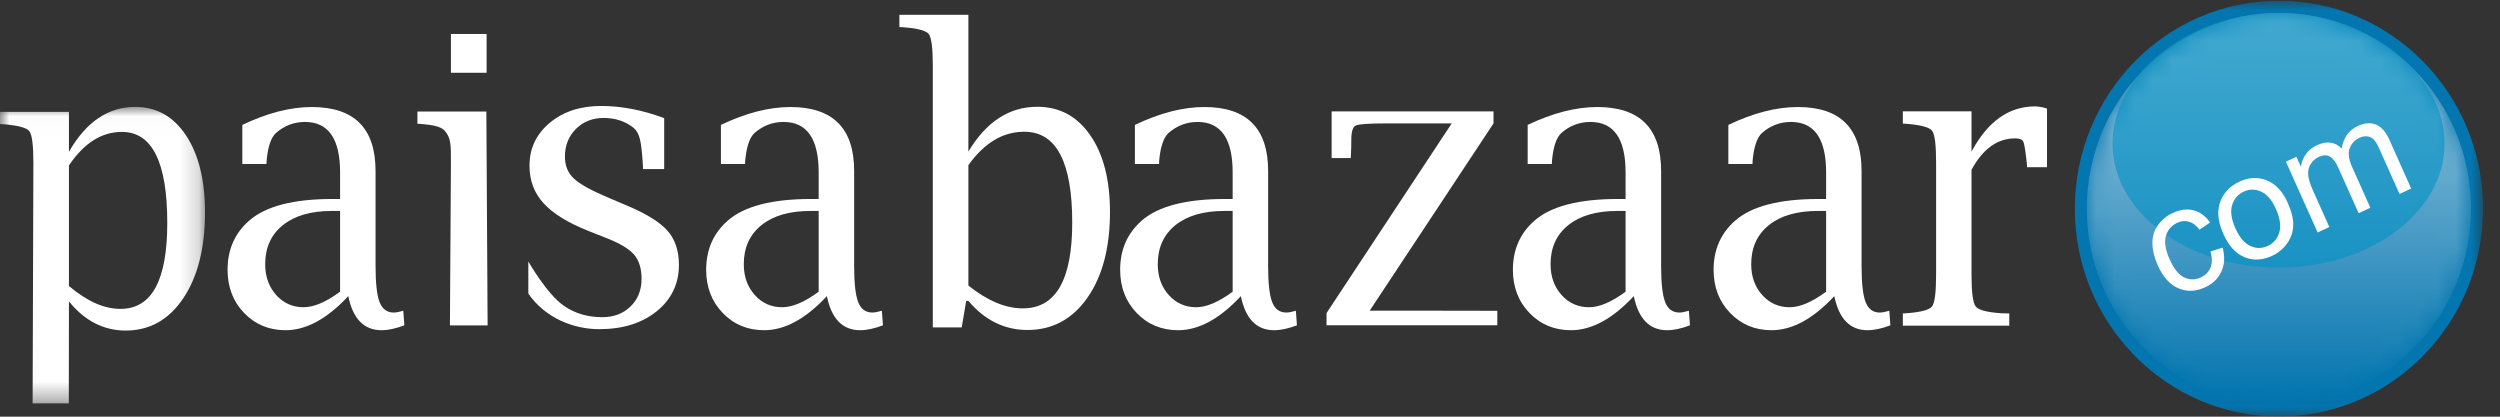<?xml version="1.0" encoding="UTF-8"?>
<svg width="132px" height="22px" viewBox="0 0 132 22" version="1.1" xmlns="http://www.w3.org/2000/svg" xmlns:xlink="http://www.w3.org/1999/xlink">
    <rect x="0" y="0" width="132" height="22" fill="#333333" stroke="none"/>
    <!-- Generator: sketchtool 54 (76480) - https://sketchapp.com -->
    <title>956CAB28-0299-4245-BC19-2ADC1E1F9C25</title>
    <desc>Created with sketchtool.</desc>
    <defs>
        <polygon id="path-1" points="0 0.01 10.824 0.01 10.824 15.663 0 15.663"></polygon>
        <polygon id="path-3" points="0 21.96 131.104 21.96 131.104 0.005 0 0.005"></polygon>
        <path d="M0.013,10.342 C0.013,16.049 4.555,20.675 10.157,20.675 L10.157,20.675 C15.759,20.675 20.3,16.049 20.3,10.342 L20.3,10.342 C20.3,4.636 15.759,0.01 10.157,0.01 L10.157,0.01 C4.555,0.01 0.013,4.636 0.013,10.342" id="path-5"></path>
        <linearGradient x1="50%" y1="99.242%" x2="50%" y2="1.374%" id="linearGradient-7">
            <stop stop-color="#0275AF" offset="0%"></stop>
            <stop stop-color="#FFFFFF" offset="100%"></stop>
        </linearGradient>
    </defs>
    <g id="Final" stroke="none" stroke-width="1" fill="none" fill-rule="evenodd">
        <g id="Dark-footer-open" transform="translate(-135, -943)">
            <g id="Group-7" transform="translate(0, 100)">
                <g id="Main-Footer" transform="translate(0, 801)">
                    <g id="Group-2" transform="translate(135, 40)">
                        <g id="pisabazaar-links" transform="translate(0, 2)">
                            <g id="Logo-white-Paisabazaar.com">
                                <g id="Group-25" transform="translate(0, 0.035)">
                                    <path d="M52.497,7.362 C52.987,7.068 53.515,6.921 54.082,6.921 C54.929,6.921 55.563,7.321 55.983,8.12 C56.404,8.92 56.614,10.12 56.614,11.719 C56.614,13.228 56.397,14.36 55.964,15.115 C55.531,15.87 54.878,16.247 54.006,16.247 C53.547,16.247 53.079,16.147 52.602,15.946 C52.124,15.745 51.634,15.444 51.131,15.042 L51.131,8.686 C51.551,8.098 52.006,7.657 52.497,7.362 L52.497,7.362 Z M47.488,0.748 L47.488,1.392 L47.669,1.402 C48.438,1.457 48.894,1.577 49.037,1.76 C49.18,1.943 49.252,2.502 49.252,3.435 L49.252,17.253 L50.778,17.253 L51.016,15.853 L51.131,15.853 C51.563,16.365 52.04,16.748 52.561,17.004 C53.082,17.26 53.645,17.388 54.249,17.388 C55.565,17.388 56.62,16.821 57.415,15.685 C58.209,14.55 58.607,13.041 58.607,11.158 C58.607,9.462 58.26,8.113 57.567,7.109 C56.874,6.105 55.943,5.603 54.773,5.603 C54.03,5.603 53.354,5.801 52.747,6.195 C52.14,6.59 51.601,7.181 51.131,7.97 L51.131,0.748 L47.488,0.748 Z" id="Fill-1" fill="#FFFFFF"></path>
                                    <path d="M65.084,15.367 C64.343,15.914 63.7,16.187 63.155,16.187 C62.578,16.187 62.097,15.971 61.71,15.541 C61.323,15.11 61.13,14.569 61.13,13.916 C61.13,13.041 61.441,12.354 62.062,11.853 C62.683,11.354 63.545,11.103 64.647,11.103 L65.084,11.103 L65.084,15.367 Z M64.695,10.471 C62.622,10.471 61.152,10.852 60.284,11.614 C59.524,12.278 59.144,13.144 59.144,14.211 C59.144,15.125 59.435,15.885 60.019,16.491 C60.602,17.097 61.331,17.4 62.207,17.4 C63.297,17.4 64.401,16.8 65.517,15.601 C65.763,16.8 66.348,17.4 67.27,17.4 C67.625,17.4 68.028,17.314 68.478,17.141 L68.421,16.372 C68.212,16.435 68.044,16.467 67.917,16.467 C67.562,16.467 67.313,16.283 67.171,15.916 C67.028,15.55 66.957,14.916 66.957,14.016 L66.957,8.99 C66.957,6.741 65.835,5.616 63.592,5.616 C62.464,5.616 61.241,5.93 59.923,6.56 L59.923,8.624 L61.197,8.624 L61.206,8.427 C61.276,7.701 61.441,7.22 61.7,6.985 C62.144,6.598 62.654,6.404 63.231,6.404 C64.467,6.404 65.084,7.293 65.084,9.07 L65.084,10.471 L64.695,10.471 Z" id="Fill-3" fill="#FFFFFF"></path>
                                    <path d="M70.041,17.14 L79.059,17.14 L79.059,16.375 L76.137,16.37 L72.319,16.37 L78.858,6.48 L78.858,5.846 L70.31,5.846 L70.31,8.311 L71.32,8.311 L71.33,8.092 C71.342,7.884 71.349,7.635 71.349,7.344 C71.349,6.914 71.429,6.662 71.589,6.59 C71.749,6.517 72.301,6.48 73.243,6.48 L76.651,6.48 L70.041,16.495 L70.041,17.14 Z" id="Fill-5" fill="#FFFFFF"></path>
                                    <path d="M85.831,15.367 C85.089,15.914 84.444,16.187 83.899,16.187 C83.321,16.187 82.838,15.971 82.451,15.541 C82.064,15.11 81.87,14.569 81.87,13.916 C81.87,13.041 82.181,12.354 82.804,11.853 C83.426,11.354 84.289,11.103 85.393,11.103 L85.831,11.103 L85.831,15.367 Z M85.441,10.471 C83.365,10.471 81.893,10.852 81.023,11.614 C80.261,12.278 79.881,13.144 79.881,14.211 C79.881,15.125 80.173,15.885 80.757,16.491 C81.341,17.097 82.072,17.4 82.949,17.4 C84.041,17.4 85.146,16.8 86.264,15.601 C86.511,16.8 87.097,17.4 88.021,17.4 C88.376,17.4 88.779,17.314 89.23,17.141 L89.173,16.372 C88.964,16.435 88.795,16.467 88.669,16.467 C88.313,16.467 88.064,16.283 87.921,15.916 C87.778,15.55 87.707,14.916 87.707,14.016 L87.707,8.99 C87.707,6.741 86.583,5.616 84.337,5.616 C83.207,5.616 81.981,5.93 80.661,6.56 L80.661,8.624 L81.937,8.624 L81.947,8.427 C82.016,7.701 82.181,7.22 82.442,6.985 C82.886,6.598 83.397,6.404 83.975,6.404 C85.212,6.404 85.831,7.293 85.831,9.07 L85.831,10.471 L85.441,10.471 Z" id="Fill-7" fill="#FFFFFF"></path>
                                    <path d="M96.419,15.367 C95.677,15.914 95.034,16.187 94.489,16.187 C93.913,16.187 93.431,15.971 93.044,15.541 C92.658,15.11 92.464,14.569 92.464,13.916 C92.464,13.041 92.775,12.354 93.396,11.853 C94.017,11.354 94.879,11.103 95.981,11.103 L96.419,11.103 L96.419,15.367 Z M96.029,10.471 C93.957,10.471 92.487,10.852 91.618,11.614 C90.858,12.278 90.478,13.144 90.478,14.211 C90.478,15.125 90.77,15.885 91.353,16.491 C91.936,17.097 92.666,17.4 93.541,17.4 C94.631,17.4 95.735,16.8 96.851,15.601 C97.097,16.8 97.682,17.4 98.605,17.4 C98.96,17.4 99.362,17.314 99.812,17.141 L99.755,16.372 C99.546,16.435 99.378,16.467 99.251,16.467 C98.896,16.467 98.648,16.283 98.505,15.916 C98.362,15.55 98.291,14.916 98.291,14.016 L98.291,8.99 C98.291,6.741 97.169,5.616 94.926,5.616 C93.798,5.616 92.575,5.93 91.257,6.56 L91.257,8.624 L92.531,8.624 L92.54,8.427 C92.61,7.701 92.775,7.22 93.035,6.985 C93.478,6.598 93.988,6.404 94.565,6.404 C95.801,6.404 96.419,7.293 96.419,9.07 L96.419,10.471 L96.029,10.471 Z" id="Fill-9" fill="#FFFFFF"></path>
                                    <path d="M102.012,16.145 C101.87,16.329 101.416,16.449 100.65,16.505 L100.47,16.515 L100.47,17.161 L106.089,17.161 L106.089,16.515 L105.681,16.505 C104.922,16.456 104.467,16.338 104.319,16.15 C104.17,15.963 104.096,15.4 104.096,14.462 L104.096,8.928 C104.697,7.824 105.466,7.271 106.402,7.271 C106.636,7.271 106.78,7.332 106.834,7.454 C106.888,7.575 106.95,7.959 107.019,8.605 L107.029,8.793 L108.082,8.793 L108.082,5.698 C107.848,5.621 107.636,5.583 107.446,5.583 C106.067,5.583 104.95,6.379 104.096,7.969 L104.096,5.843 L100.47,5.843 L100.47,6.49 L100.65,6.5 C101.416,6.563 101.87,6.684 102.012,6.865 C102.155,7.046 102.226,7.605 102.226,8.543 L102.226,14.462 C102.226,15.4 102.155,15.961 102.012,16.145" id="Fill-11" fill="#FFFFFF"></path>
                                    <g id="Group-15" transform="translate(0, 5.6)">
                                        <mask id="mask-2" fill="white">
                                            <use xlink:href="#path-1"></use>
                                        </mask>
                                        <g id="Clip-14"></g>
                                        <path d="M4.933,1.772 C5.398,1.478 5.898,1.33 6.435,1.33 C7.237,1.33 7.837,1.731 8.235,2.532 C8.633,3.333 8.832,4.535 8.832,6.138 C8.832,7.65 8.627,8.784 8.217,9.54 C7.807,10.296 7.189,10.674 6.363,10.674 C5.929,10.674 5.485,10.574 5.033,10.373 C4.581,10.171 4.116,9.87 3.64,9.467 L3.64,3.099 C4.038,2.51 4.469,2.067 4.933,1.772 L4.933,1.772 Z M-2.34073193e-05,0.27 L-2.34073193e-05,0.914 L0.181,0.925 C0.95,0.987 1.405,1.108 1.548,1.288 C1.691,1.469 1.763,2.027 1.763,2.962 L1.722,15.663 L3.633,15.663 L3.64,10.279 C4.055,10.792 4.513,11.176 5.014,11.433 C5.515,11.689 6.056,11.818 6.636,11.818 C7.901,11.818 8.915,11.249 9.678,10.112 C10.442,8.974 10.824,7.462 10.824,5.576 C10.824,3.877 10.491,2.524 9.825,1.518 C9.159,0.513 8.264,0.01 7.14,0.01 C6.425,0.01 5.776,0.208 5.193,0.603 C4.61,0.998 4.092,1.591 3.64,2.381 L3.64,0.27 L-2.34073193e-05,0.27 Z" id="Fill-13" fill="#FFFFFF" mask="url(#mask-2)"></path>
                                    </g>
                                    <path d="M17.957,15.367 C17.215,15.914 16.572,16.187 16.027,16.187 C15.45,16.187 14.969,15.971 14.582,15.541 C14.196,15.11 14.002,14.569 14.002,13.916 C14.002,13.041 14.313,12.354 14.934,11.853 C15.555,11.354 16.417,11.103 17.519,11.103 L17.957,11.103 L17.957,15.367 Z M17.567,10.471 C15.495,10.471 14.025,10.852 13.157,11.614 C12.396,12.278 12.016,13.144 12.016,14.211 C12.016,15.125 12.308,15.885 12.891,16.491 C13.474,17.097 14.204,17.4 15.079,17.4 C16.169,17.4 17.273,16.8 18.389,15.601 C18.635,16.8 19.22,17.4 20.143,17.4 C20.498,17.4 20.9,17.314 21.35,17.141 L21.293,16.372 C21.084,16.435 20.916,16.467 20.789,16.467 C20.434,16.467 20.186,16.283 20.043,15.916 C19.9,15.55 19.829,14.916 19.829,14.016 L19.829,8.99 C19.829,6.741 18.708,5.616 16.464,5.616 C15.336,5.616 14.113,5.93 12.795,6.56 L12.795,8.624 L14.069,8.624 L14.079,8.427 C14.148,7.701 14.313,7.22 14.573,6.985 C15.016,6.598 15.526,6.404 16.103,6.404 C17.339,6.404 17.957,7.293 17.957,9.07 L17.957,10.471 L17.567,10.471 Z" id="Fill-16" fill="#FFFFFF"></path>
                                    <path d="M22.04,6.5 L22.221,6.51 C22.993,6.572 23.332,6.672 23.518,6.911 C23.812,7.29 23.809,7.612 23.809,8.548 L23.756,17.145 L25.746,17.145 L25.68,5.855 L22.04,5.855 L22.04,6.5 Z" id="Fill-18" fill="#FFFFFF"></path>
                                    <mask id="mask-4" fill="white">
                                        <use xlink:href="#path-3"></use>
                                    </mask>
                                    <g id="Clip-21"></g>
                                    <polygon id="Fill-20" fill="#FFFFFF" mask="url(#mask-4)" points="23.809 3.807 25.693 3.807 25.693 1.759 23.809 1.759"></polygon>
                                    <path d="M33.294,16.145 C32.906,16.523 32.408,16.712 31.801,16.712 C31.053,16.712 30.365,16.525 29.768,16.108 C28.862,15.477 27.896,13.771 27.896,13.771 L27.896,15.468 C28.812,16.789 30.324,17.345 31.639,17.345 C32.887,17.345 33.901,17.028 34.68,16.395 C35.459,15.762 35.848,14.943 35.848,13.939 C35.848,13.213 35.649,12.617 35.251,12.154 C34.847,11.697 34.135,11.254 33.117,10.825 L32.186,10.43 C31.241,10.036 30.614,9.691 30.304,9.394 C29.987,9.104 29.828,8.717 29.828,8.234 C29.828,7.647 30.022,7.16 30.41,6.773 C30.798,6.386 31.285,6.193 31.872,6.193 C32.493,6.193 33.022,6.369 33.461,6.722 C33.609,6.847 33.717,7.038 33.784,7.298 C33.852,7.557 33.906,8.026 33.946,8.704 L33.946,8.89 L35.069,8.89 L35.069,6.203 C33.923,5.775 32.813,5.56 31.741,5.56 C30.641,5.56 29.735,5.858 29.024,6.453 C28.312,7.049 27.957,7.803 27.957,8.717 C27.957,9.492 28.203,10.15 28.695,10.69 C29.187,11.236 29.983,11.728 31.083,12.164 L32.105,12.569 C32.766,12.833 33.228,13.117 33.491,13.422 C33.747,13.735 33.875,14.155 33.875,14.682 C33.875,15.279 33.682,15.766 33.294,16.145" id="Fill-22" fill="#FFFFFF" mask="url(#mask-4)"></path>
                                    <path d="M43.226,15.367 C42.485,15.914 41.842,16.187 41.297,16.187 C40.72,16.187 40.238,15.971 39.852,15.541 C39.465,15.11 39.272,14.569 39.272,13.916 C39.272,13.041 39.583,12.354 40.204,11.853 C40.825,11.354 41.686,11.103 42.789,11.103 L43.226,11.103 L43.226,15.367 Z M42.837,10.471 C40.764,10.471 39.294,10.852 38.426,11.614 C37.666,12.278 37.286,13.144 37.286,14.211 C37.286,15.125 37.577,15.885 38.161,16.491 C38.744,17.097 39.473,17.4 40.348,17.4 C41.439,17.4 42.543,16.8 43.659,15.601 C43.905,16.8 44.49,17.4 45.412,17.4 C45.767,17.4 46.169,17.314 46.62,17.141 L46.562,16.372 C46.353,16.435 46.185,16.467 46.059,16.467 C45.704,16.467 45.455,16.283 45.313,15.916 C45.17,15.55 45.099,14.916 45.099,14.016 L45.099,8.99 C45.099,6.741 43.977,5.616 41.734,5.616 C40.606,5.616 39.383,5.93 38.065,6.56 L38.065,8.624 L39.339,8.624 L39.348,8.427 C39.418,7.701 39.583,7.22 39.842,6.985 C40.286,6.598 40.796,6.404 41.373,6.404 C42.608,6.404 43.226,7.293 43.226,9.07 L43.226,10.471 L42.837,10.471 Z" id="Fill-23" fill="#FFFFFF" mask="url(#mask-4)"></path>
                                    <path d="M131.104,10.982 C131.104,17.045 126.279,21.96 120.327,21.96 C114.376,21.96 109.551,17.045 109.551,10.982 C109.551,4.92 114.376,0.005 120.327,0.005 C126.279,0.005 131.104,4.92 131.104,10.982" id="Fill-24" fill="#0375AF" mask="url(#mask-4)"></path>
                                </g>
                                <g id="Group-28" transform="translate(110.17, 0.675)">
                                    <mask id="mask-6" fill="white">
                                        <use xlink:href="#path-5"></use>
                                    </mask>
                                    <g id="Clip-27"></g>
                                    <path d="M10.157,20.675 C15.759,20.675 20.3,16.049 20.3,10.342 C20.3,4.636 15.759,0.01 10.157,0.01 C4.555,0.01 0.013,4.636 0.013,10.342 C0.013,16.049 4.555,20.675 10.157,20.675 Z" id="Fill-26" fill="url(#linearGradient-7)" opacity="0.802" mask="url(#mask-6)"></path>
                                </g>
                                <g id="Group-37" transform="translate(111.38, 0.158)">
                                    <path d="M8.927,13.974 C4.085,13.974 0.16,11.043 0.16,7.427 C0.16,3.812 4.085,0.529 8.927,0.529 C13.769,0.529 17.694,3.812 17.694,7.427 C17.694,11.043 13.769,13.974 8.927,13.974 Z" id="Fill-29" fill="#0391C4" opacity="0.6"></path>
                                    <path d="M5.331,13.121 L5.975,12.916 C6.1,13.377 6.081,13.793 5.916,14.164 C5.751,14.536 5.469,14.815 5.071,15.002 C4.572,15.237 4.096,15.258 3.643,15.066 C3.191,14.875 2.825,14.467 2.546,13.842 C2.365,13.439 2.272,13.055 2.268,12.691 C2.263,12.327 2.36,12.006 2.559,11.73 C2.758,11.453 3.014,11.241 3.327,11.093 C3.723,10.907 4.093,10.858 4.437,10.945 C4.78,11.032 5.072,11.247 5.312,11.592 L4.754,11.969 C4.584,11.745 4.398,11.604 4.196,11.546 C3.994,11.487 3.79,11.506 3.584,11.603 C3.273,11.749 3.071,11.983 2.979,12.303 C2.887,12.623 2.952,13.031 3.173,13.526 C3.397,14.028 3.654,14.349 3.944,14.489 C4.233,14.628 4.529,14.627 4.831,14.485 C5.074,14.371 5.242,14.199 5.337,13.97 C5.431,13.741 5.429,13.458 5.331,13.121" id="Fill-31" fill="#FFFFFF"></path>
                                    <path d="M6.649,11.896 C6.863,12.375 7.125,12.686 7.435,12.828 C7.745,12.971 8.055,12.969 8.364,12.824 C8.671,12.68 8.872,12.44 8.969,12.105 C9.066,11.77 9.004,11.357 8.785,10.867 C8.578,10.404 8.319,10.102 8.008,9.96 C7.697,9.819 7.389,9.819 7.084,9.962 C6.775,10.107 6.572,10.346 6.474,10.679 C6.377,11.012 6.435,11.418 6.649,11.896 M6.014,12.195 C5.704,11.503 5.662,10.902 5.889,10.392 C6.079,9.968 6.399,9.65 6.85,9.438 C7.351,9.202 7.836,9.178 8.305,9.365 C8.773,9.552 9.141,9.943 9.406,10.536 C9.621,11.017 9.72,11.429 9.702,11.771 C9.685,12.113 9.576,12.423 9.375,12.702 C9.174,12.981 8.915,13.195 8.597,13.345 C8.086,13.585 7.599,13.611 7.134,13.423 C6.669,13.236 6.296,12.826 6.014,12.195" id="Fill-33" fill="#FFFFFF"></path>
                                    <path d="M10.99,12.118 L9.318,8.38 L9.871,8.12 L10.105,8.644 C10.138,8.407 10.224,8.189 10.365,7.988 C10.505,7.787 10.696,7.63 10.939,7.516 C11.209,7.389 11.456,7.342 11.68,7.376 C11.904,7.41 12.098,7.513 12.261,7.686 C12.354,7.114 12.632,6.719 13.095,6.502 C13.456,6.332 13.78,6.304 14.067,6.418 C14.353,6.532 14.592,6.802 14.783,7.229 L15.93,9.795 L15.315,10.084 L14.262,7.729 C14.149,7.476 14.047,7.303 13.958,7.21 C13.868,7.118 13.755,7.062 13.619,7.044 C13.483,7.025 13.345,7.049 13.203,7.116 C12.946,7.236 12.773,7.424 12.681,7.678 C12.59,7.933 12.631,8.252 12.803,8.637 L13.774,10.809 L13.156,11.099 L12.07,8.671 C11.944,8.389 11.799,8.202 11.636,8.108 C11.472,8.015 11.276,8.022 11.047,8.129 C10.873,8.211 10.733,8.334 10.627,8.497 C10.522,8.66 10.476,8.848 10.491,9.06 C10.505,9.272 10.588,9.548 10.74,9.888 L11.608,11.827 L10.99,12.118 Z" id="Fill-35" fill="#FFFFFF"></path>
                                </g>
                            </g>
                        </g>
                    </g>
                </g>
            </g>
        </g>
    </g>
</svg>